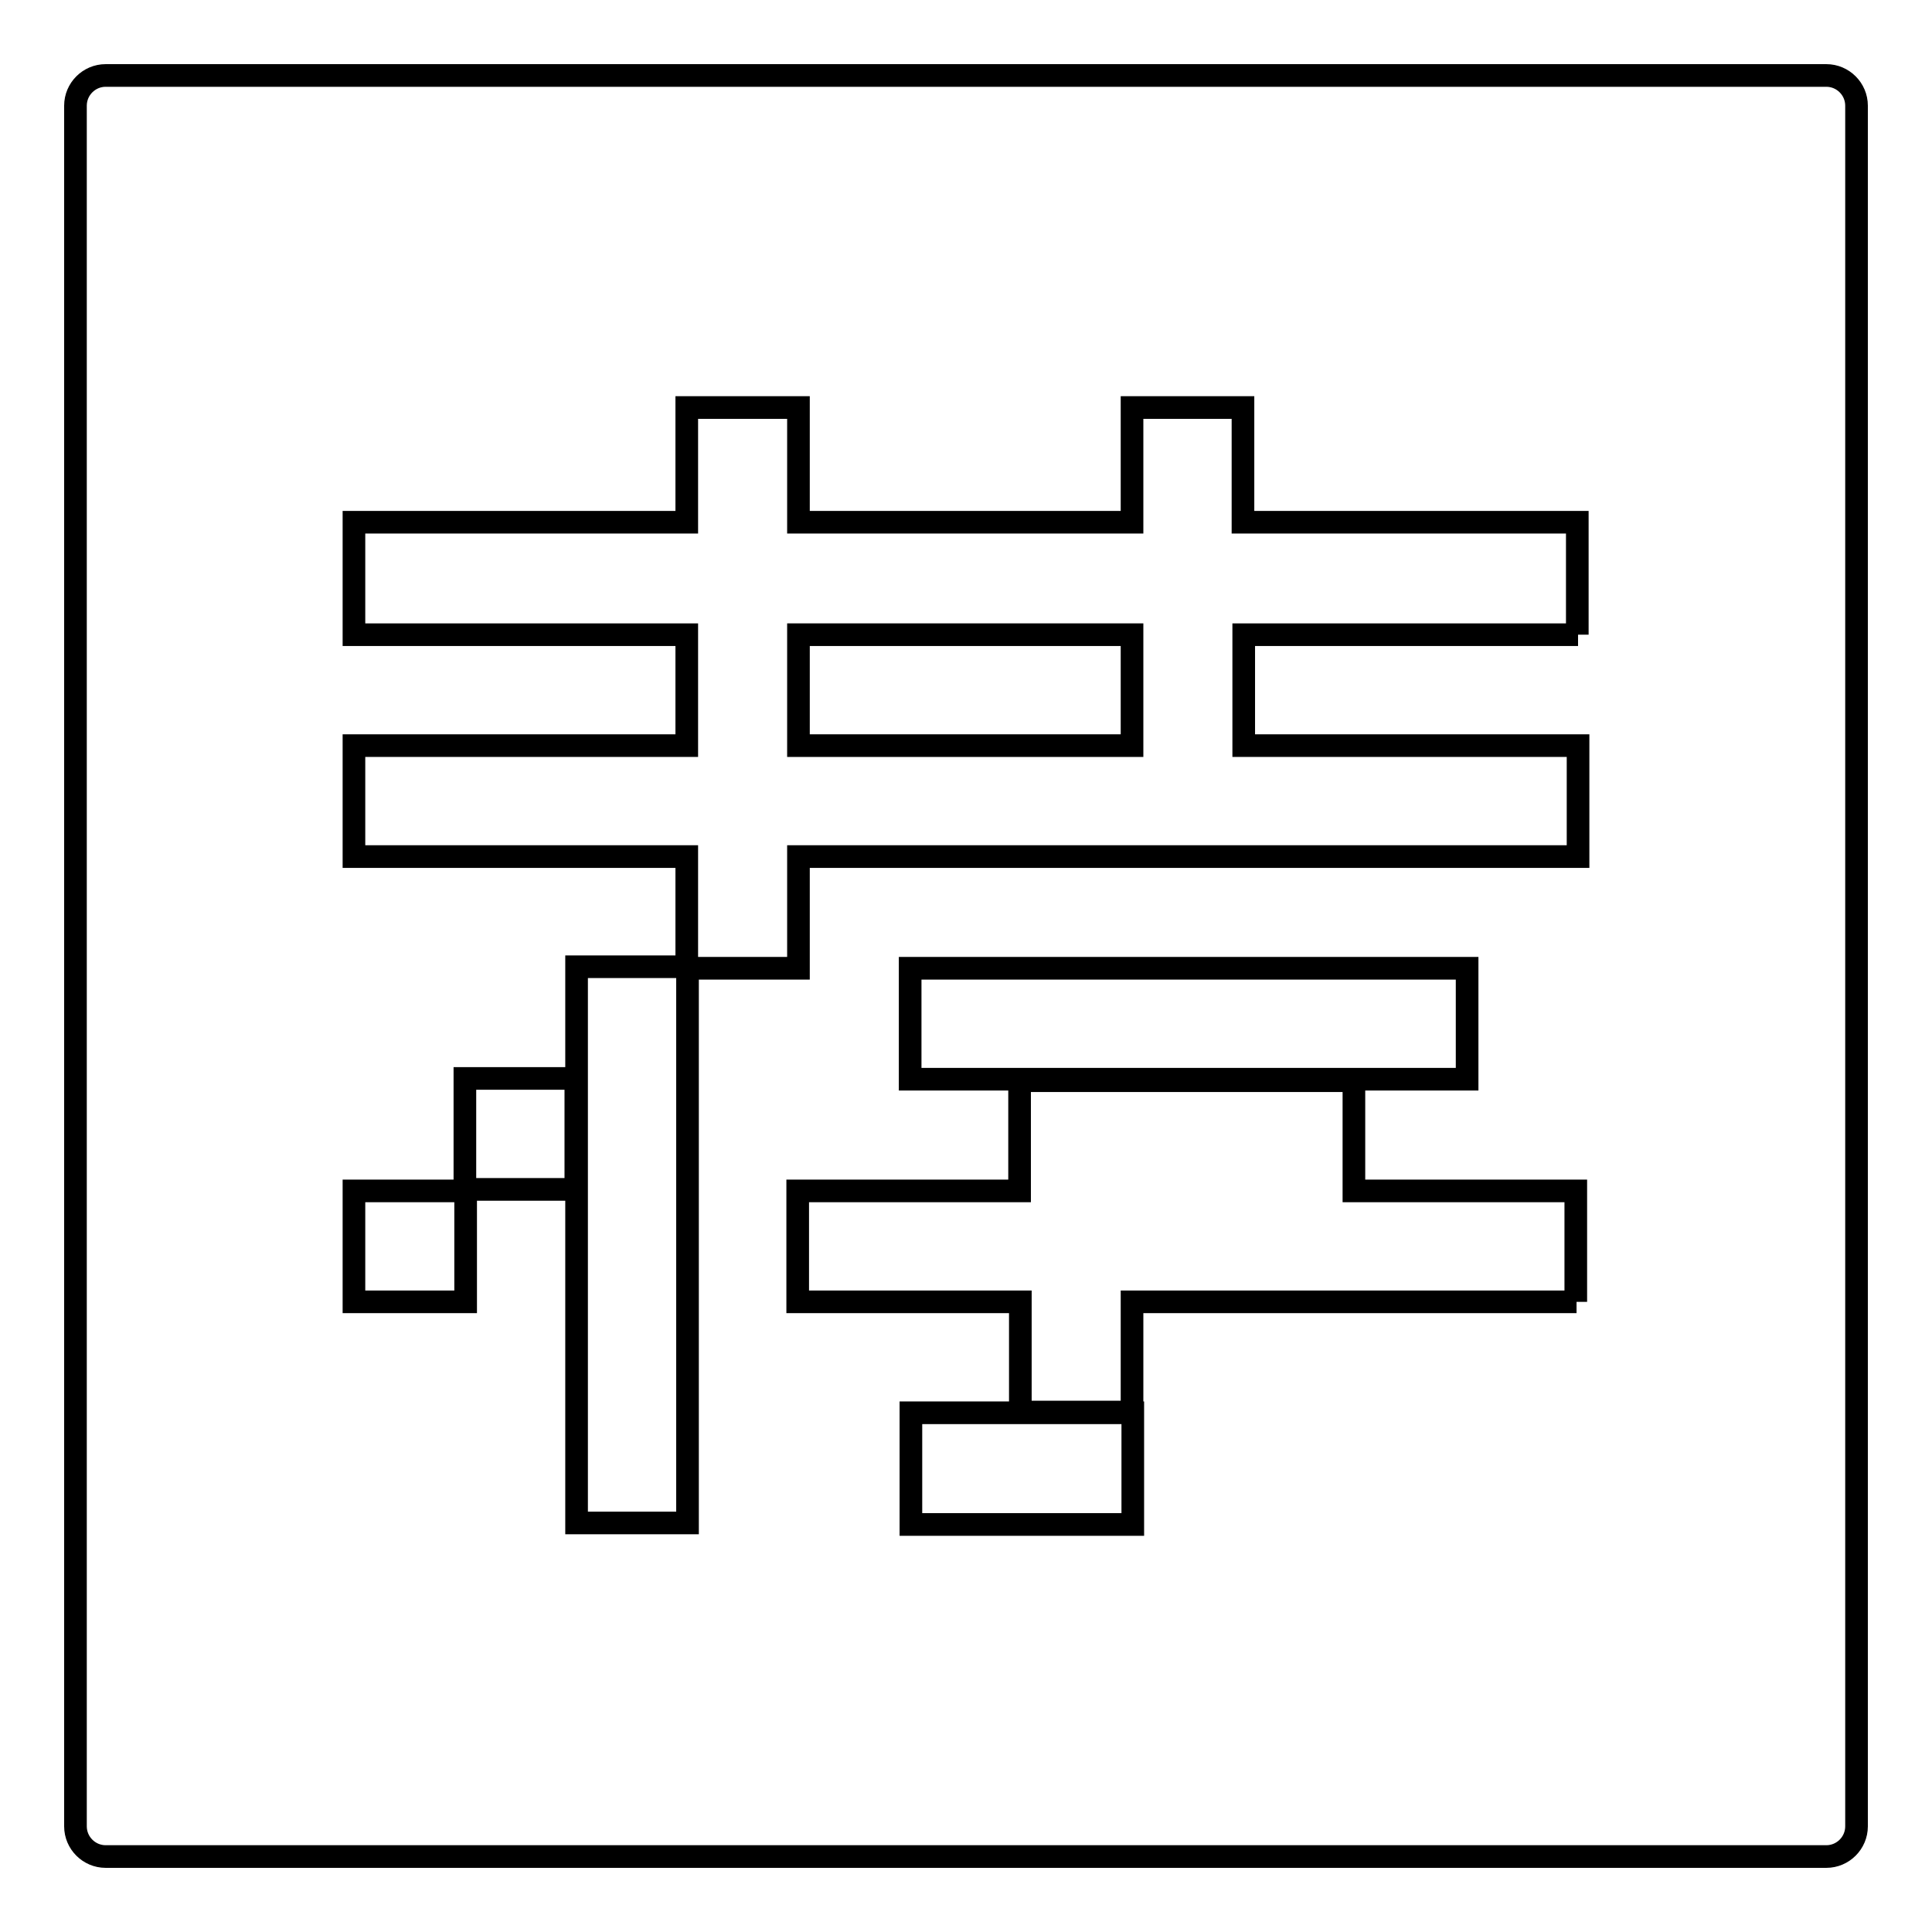 <?xml version="1.0" encoding="utf-8"?>
<!-- Svg Vector Icons : http://www.onlinewebfonts.com/icon -->
<!DOCTYPE svg PUBLIC "-//W3C//DTD SVG 1.1//EN" "http://www.w3.org/Graphics/SVG/1.1/DTD/svg11.dtd">
<svg version="1.1" xmlns="http://www.w3.org/2000/svg" xmlns:xlink="http://www.w3.org/1999/xlink" x="0px" y="0px" viewBox="0 0 256 256" enable-background="new 0 0 256 256" xml:space="preserve">
<g><g><path stroke-width="3" fill-opacity="0" stroke="#000000"  d="M105.8,84.1H150v14.7h-44.2V84.1z"/><path stroke-width="3" fill-opacity="0" stroke="#000000"  d="M242,10H14c-2.2,0-4,1.8-4,4V242c0,2.2,1.8,4,4,4h228c2.2,0,4-1.8,4-4V14C246,11.8,244.2,10,242,10z M61.6,172.5H46.9v-14.7h14.8V172.5z M76.3,157.6H61.6v-14.7h14.7V157.6z M150.1,202h-29.4v-14.8h29.4V202z M208.9,172.5H150v14.6h-14.8v-14.6h-29.5v-14.7h29.4v-14.6h44.3v14.6h29.4V172.5L208.9,172.5z M120.6,143v-14.7h73.8V143H120.6z M209.1,84.1h-44.3v14.7h44.3v14.7H105.8v14.8H91.1v73.5H76.4v-73.7H91v-14.6H46.9V98.8H91V84.1H46.9V69.2H91V54h14.8v15.2H150V54h14.7v15.2h44.3V84.1z"/></g></g>
</svg>
